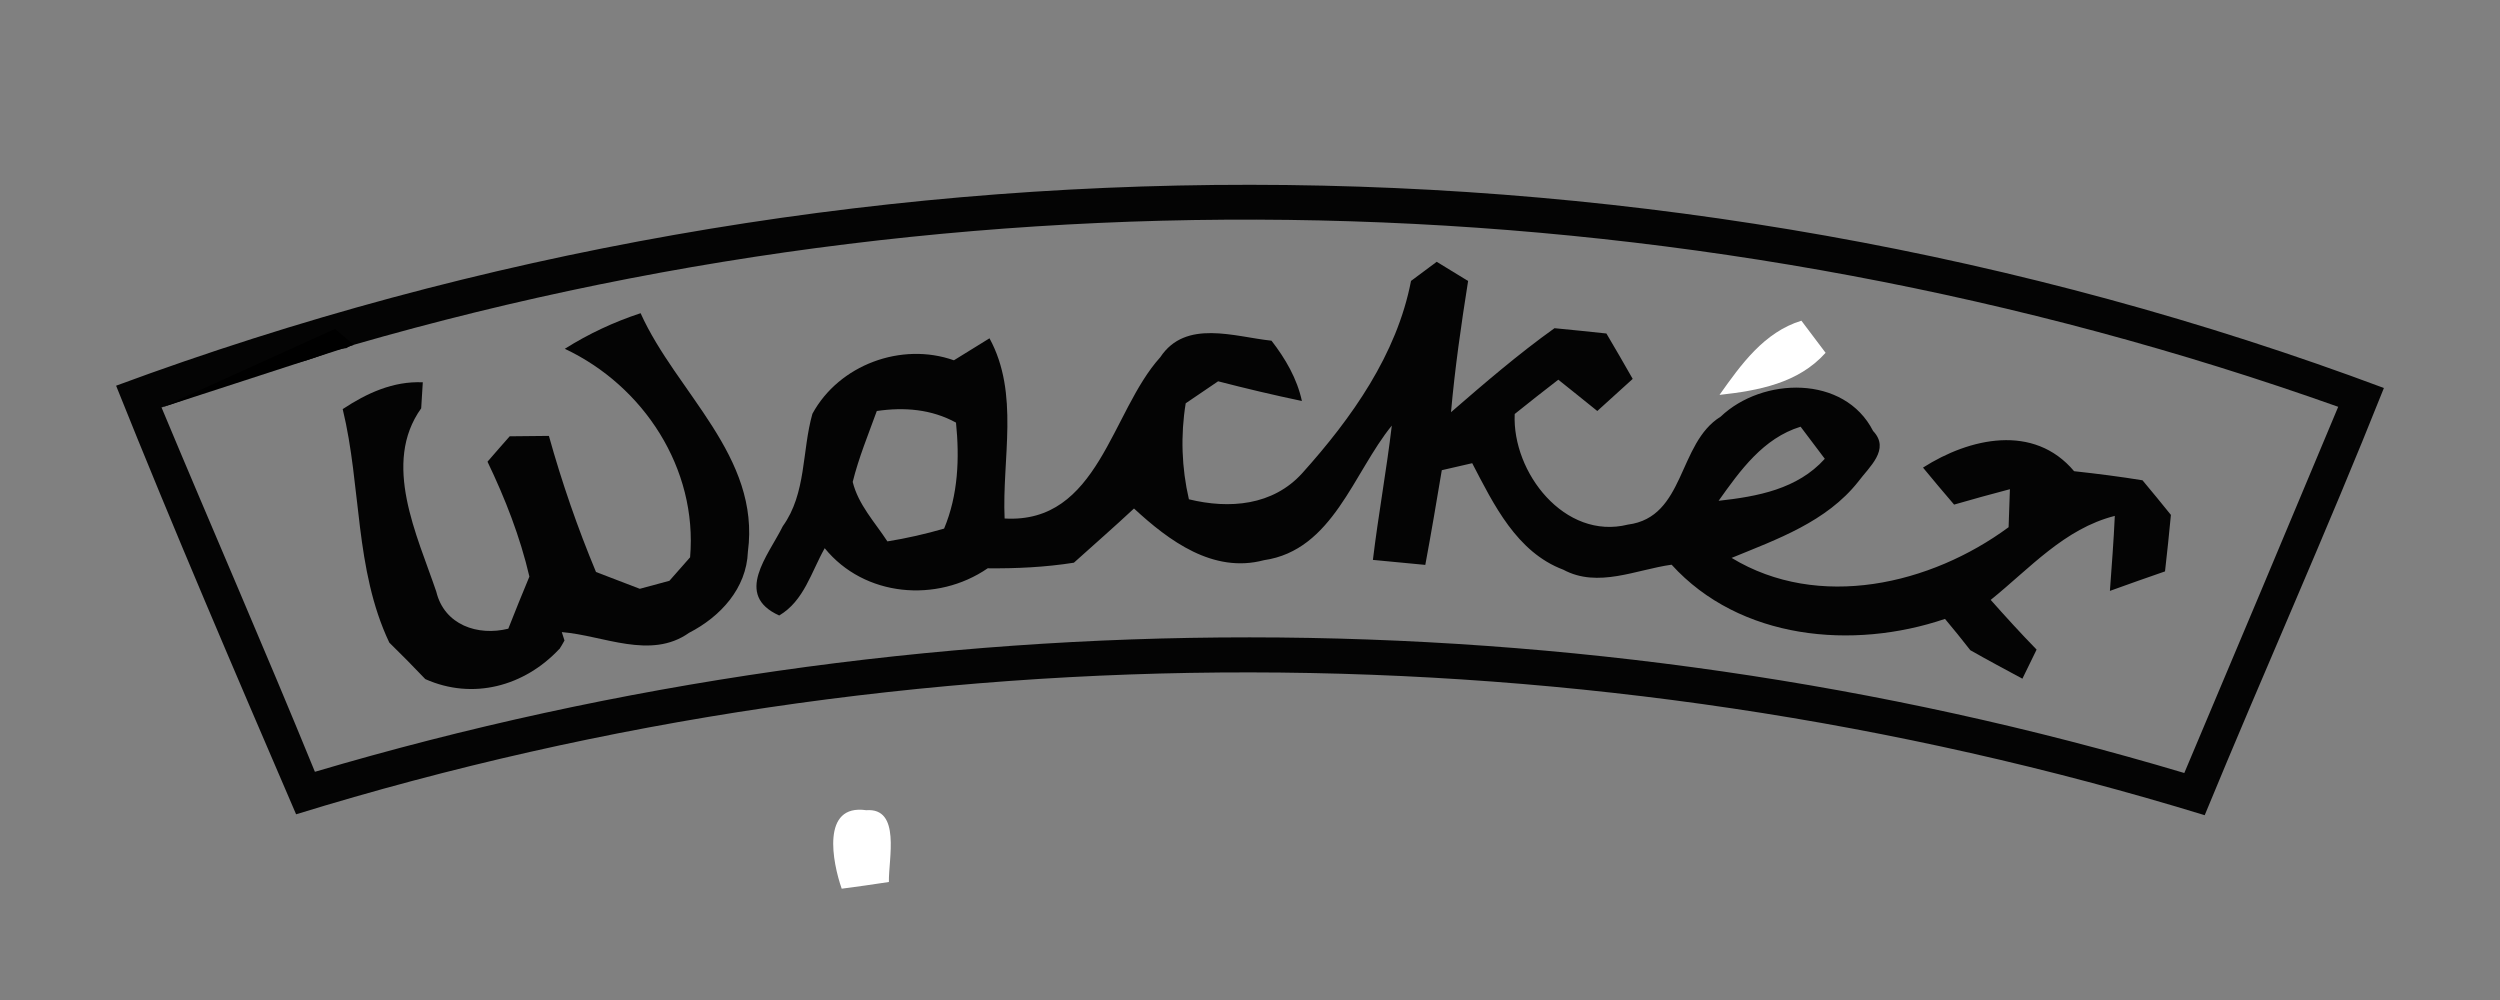 <?xml version="1.0" encoding="utf-8"?>
<!-- Generator: Adobe Illustrator 25.1.0, SVG Export Plug-In . SVG Version: 6.00 Build 0)  -->
<svg version="1.1" id="Laag_1" xmlns="http://www.w3.org/2000/svg" xmlns:xlink="http://www.w3.org/1999/xlink" x="0px" y="0px"
	 viewBox="0 0 2500 1000" style="enable-background:new 0 0 2500 1000;" xml:space="preserve">
<rect x="0" y="0" width="2500" height="1000" fill="#808080" stroke="none"/>
<style type="text/css">
	.st0{fill:#FFFFFF;}
	.st1{fill:#040404;}
</style>
<path class="st0" d="M841.7,888.7c-9.2-26.4-20.8-85,24.5-78.5c35-2.7,22.2,48.9,22.7,71.8C873.1,884.4,857.3,886.7,841.7,888.7
	 M1719.5,394.9c21.5-30.3,44.5-62.7,81.9-74.2c6,8,18.2,24.1,24.2,32.1C1798.3,383.3,1758.4,390.6,1719.5,394.9"/>
<path class="st1" d="M2074.1,471.2c-40.3-47.9-104.6-33.3-151.1-3.6c10.2,12.5,20.7,24.8,31.1,37c18.6-5.4,37.2-10.5,55.8-15.4
	c-0.3,9.4-1,28.4-1.3,38c-78,57.5-190,83.5-277,30.7c45.5-18.7,94.8-36,126.6-76.2c10.9-14.7,32.4-32.3,14.9-50.7
	c-28.7-56.3-110.6-54.2-152.5-14.3c-43,26.5-35.2,100.5-92.7,107.9c-63.2,15.8-115.9-52.1-113.2-110.6c14.5-11.6,29-23.1,43.6-34.3
	c13,10.3,25.9,20.8,39,31.3c11.8-10.8,23.7-21.4,35.4-32.1c-8.6-15.2-17.4-30.3-26.3-45.4c-17.2-1.9-34.6-3.6-51.9-5.3
	c-36.2,25.9-69.9,54.9-103.5,84c3.9-43.9,10.2-87.7,17.1-131.2c-7.9-4.9-23.7-14.4-31.4-19.2c-6.5,4.9-19.4,14.4-25.8,19.2l0.1,0
	c-14.2,73.6-59.4,137.2-108.6,192c-29.4,32.7-73.1,36.2-113.5,26.3c-7.3-31.5-8.4-64.1-3.2-96c8-5.5,24.4-16.5,32.4-22
	c27.8,7.2,55.7,13.8,83.8,19.7c-4.9-22.5-16.4-42.2-30.4-60.3c-37-3.9-85.9-21.8-111.2,16.5c-49.4,54.5-61.6,166.8-155.7,161.3
	c-2.7-60,15.1-124.7-15.1-180.2c-8.9,5.5-26.7,16.4-35.6,22c-52.5-18.6-115,4.6-141.5,53.5c-10.6,37.4-5.9,79.4-29.6,112.4
	c-14.6,29.6-49.2,68.7-3.6,89.3c24.8-14.6,32.1-43.6,45.5-67.3c39.6,48.8,112.2,55,163,20.1c28.8,0.3,57.7-1.1,86.2-5.6
	c20.1-18.1,40.5-35.9,60.1-54.2c34.9,32.3,79.2,65.2,129.9,51.7c68.9-9.9,89.4-87.4,127.9-134.6c-5.3,44.9-13.5,89.4-18.9,134.3
	c17.5,1.7,35,3.4,52.4,5c5.9-31.6,11.2-63.1,16.5-94.7c7.6-1.7,22.8-5.3,30.4-7c21.5,41.3,44.5,89,91.1,106.5
	c34.7,18.7,72.8-0.1,108.3-5c68.2,75,181.2,85.5,273.4,54.2c8.6,10.3,17.1,20.7,25.3,31.3c17.2,9.8,34.7,19.1,52.1,28.5
	c4.7-9.8,9.5-19.4,14.2-29.1c-15.8-16.2-31-32.9-45.9-49.7c38.9-31.3,73.6-71.2,124.1-84c-1.1,24.9-3.1,50-4.9,75
	c18.2-6.6,36.6-13.1,55.1-19.5c2.1-18.8,4.2-37.8,5.9-56.5c-7-8.8-21.2-26-28.4-34.6C2119.9,476.6,2097,473.7,2074.1,471.2z
	 M944.1,528.6c-18.6,5.4-37.5,9.7-56.7,12.8c-12.5-19.2-29.1-36.7-34.7-59.5c6-24.2,15.6-47.4,24.1-70.9l0,0
	c27.3-4,54.5-1.9,79.2,11.6C959.6,458.3,958.2,494.9,944.1,528.6z M1800.6,426.7c6,8,18.2,24.1,24.2,32.1
	c-27.4,30.4-67.3,37.7-106.2,42C1740.1,470.6,1763.1,438.2,1800.6,426.7z"/>
<path class="st1" d="M564.8,348.8L564.8,348.8c78.9,37.1,132.9,119.8,125.3,208.5l-20.7,23.5c-7.3,2-22.2,6-29.6,8L596,572
	c-18.5-44.4-34.2-89.8-47.1-136.1c-9.8,0.1-29.3,0.3-39.2,0.4c-5.5,6.3-16.7,18.9-22.2,25.4c17.7,36.9,32.6,75,41.9,114.9
	c-7.2,17.2-14.2,34.6-21.1,52.1c-30.5,7.6-64-3.7-72-37c-19.2-56.7-54.5-128.3-15.1-183.4c0.4-6.6,1.1-19.5,1.6-26
	c-29.7-1.3-56,10.9-80.1,26.8c18.8,77.3,11.8,160,46.6,233.5c12.2,11.9,24.2,24.1,36,36.5c47.5,21.2,99.1,7.2,134-30.1l0.1,0.1
	c1.6-2.6,3.3-5.2,4.7-7.9c0.1-0.3,0.3-0.5,0.4-0.7c-1-3.2-2-6.2-2.7-8.4c41.6,3.3,88.8,28,127.3,0.7c31.3-16.1,57.4-44.3,58.8-81.1
	c12.7-95.4-71.5-159-107.3-238.5C614.1,321.9,588.6,333.8,564.8,348.8z"/>
<path class="st1" d="M116.1,385.7C173.7,529.6,234.9,672,296.1,814.3c617.5-190.4,1291.1-188.3,1908.6,0.9
	c58.8-142.8,122.1-283.7,179.2-427.2C1660.2,117.3,840.5,117.6,116.1,385.7z M2184.3,773c-605.7-180.8-1263.4-180.5-1869.4-1.2
	c-49.8-122-102.6-242.7-153.4-364.4c25.6-8.1,51.1-18.9,77.1-27.3c0.6-0.7,1.3-1.3,2.4-1.6c4.5-1.5,8.5-4.1,13-5.7
	c5.1-1.7,10.6-2.4,15.9-3.5c10.2-2,20.3-4.6,30.3-7.2c9.9-2.5,19-6.2,28.6-9.6c5.6-2,11.6-3.7,17.7-4.4c2.3-1.6,4.7-2.8,7.6-3.4h0
	c646.5-186.6,1350.4-163.2,1984.1,62.1C2287,529.2,2235.8,651.2,2184.3,773z"/>
<polyline points="161.5,407.5 353.9,344.9 335,328.9 "/>
</svg>

